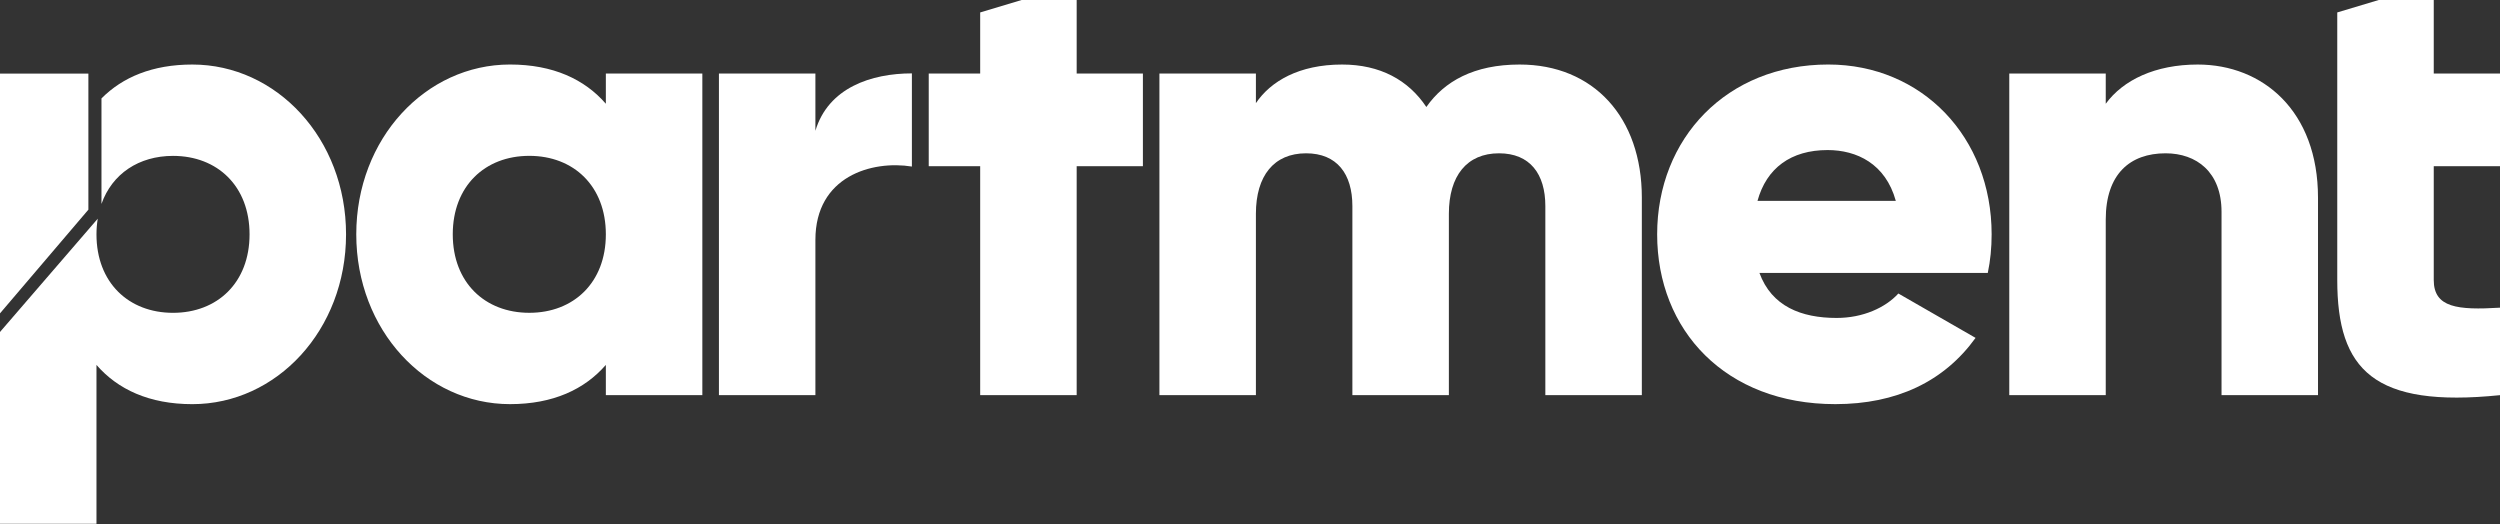 <svg width="124" height="26" viewBox="0 0 124 26" fill="none" xmlns="http://www.w3.org/2000/svg">
<rect x="0" y="0" width="124" height="26" fill="#333333" stroke="none"/>
<path d="M34.836 3.647V19.599H30.05V18.099C28.997 19.311 27.434 20.045 25.296 20.045C21.117 20.045 17.671 16.376 17.671 11.623C17.671 6.869 21.117 3.2 25.296 3.2C27.434 3.2 28.997 3.934 30.05 5.146V3.647H34.836ZM30.05 11.623C30.05 9.23 28.454 7.73 26.253 7.73C24.052 7.73 22.457 9.23 22.457 11.623C22.457 14.015 24.052 15.515 26.253 15.515C28.454 15.515 30.05 14.015 30.05 11.623Z" fill="white"/>
<path d="M45.23 3.64V8.261C43.252 7.942 40.444 8.74 40.444 11.898V19.6H35.659V3.648H40.444V6.487C41.082 4.35 43.22 3.64 45.23 3.64Z" fill="white"/>
<path d="M53.403 8.242V19.6H48.617V8.242H46.065V3.648H48.617V0.617L53.403 -0.819V3.648H56.688V8.242H53.403Z" fill="white"/>
<path d="M81.435 9.805V19.6H76.649V10.22C76.649 8.625 75.883 7.604 74.352 7.604C72.757 7.604 71.864 8.721 71.864 10.603V19.6H67.078V10.22C67.078 8.625 66.313 7.604 64.781 7.604C63.186 7.604 62.293 8.721 62.293 10.603V19.6H57.507V3.648H62.293V5.115C63.026 4.031 64.43 3.201 66.568 3.201C68.45 3.201 69.854 3.967 70.747 5.307C71.64 4.031 73.108 3.201 75.373 3.201C79.042 3.201 81.435 5.817 81.435 9.805Z" fill="white"/>
<path d="M91.097 15.77C92.404 15.77 93.521 15.259 94.159 14.558L97.988 16.759C96.424 18.928 94.064 20.045 91.033 20.045C85.577 20.045 82.195 16.376 82.195 11.623C82.195 6.869 85.641 3.2 90.682 3.2C95.34 3.2 98.785 6.805 98.785 11.623C98.785 12.293 98.722 12.931 98.594 13.537H87.268C87.874 15.196 89.342 15.77 91.097 15.77ZM94.032 9.963C93.521 8.113 92.085 7.443 90.65 7.443C88.831 7.443 87.619 8.336 87.172 9.963H94.032Z" fill="white"/>
<path d="M114.973 9.805V19.6H110.188V10.507C110.188 8.529 108.944 7.604 107.412 7.604C105.657 7.604 104.445 8.625 104.445 10.89V19.6H99.66V3.648H104.445V5.147C105.307 3.967 106.902 3.201 109.008 3.201C112.23 3.201 114.973 5.498 114.973 9.805Z" fill="white"/>
<path d="M120.714 8.242V13.889C120.714 15.261 121.894 15.388 124 15.261V19.6C117.746 20.238 115.928 18.355 115.928 13.889V0.617L120.714 -0.819V3.648H124V8.242H120.714Z" fill="white"/>
<path d="M4.384 3.649H-0V15.543L4.384 10.399V3.649Z" fill="white"/>
<path d="M9.539 3.201C7.562 3.201 6.078 3.83 5.033 4.882V10.115C5.56 8.619 6.89 7.732 8.582 7.732C10.783 7.732 12.378 9.231 12.378 11.624C12.378 14.017 10.783 15.516 8.582 15.516C6.38 15.516 4.785 14.017 4.785 11.624C4.785 11.352 4.808 11.095 4.848 10.847L-0 16.466V25.98H4.785V18.1C5.838 19.312 7.401 20.046 9.539 20.046C13.718 20.046 17.164 16.378 17.164 11.624C17.164 6.87 13.718 3.201 9.539 3.201Z" fill="white"/>
</svg>
